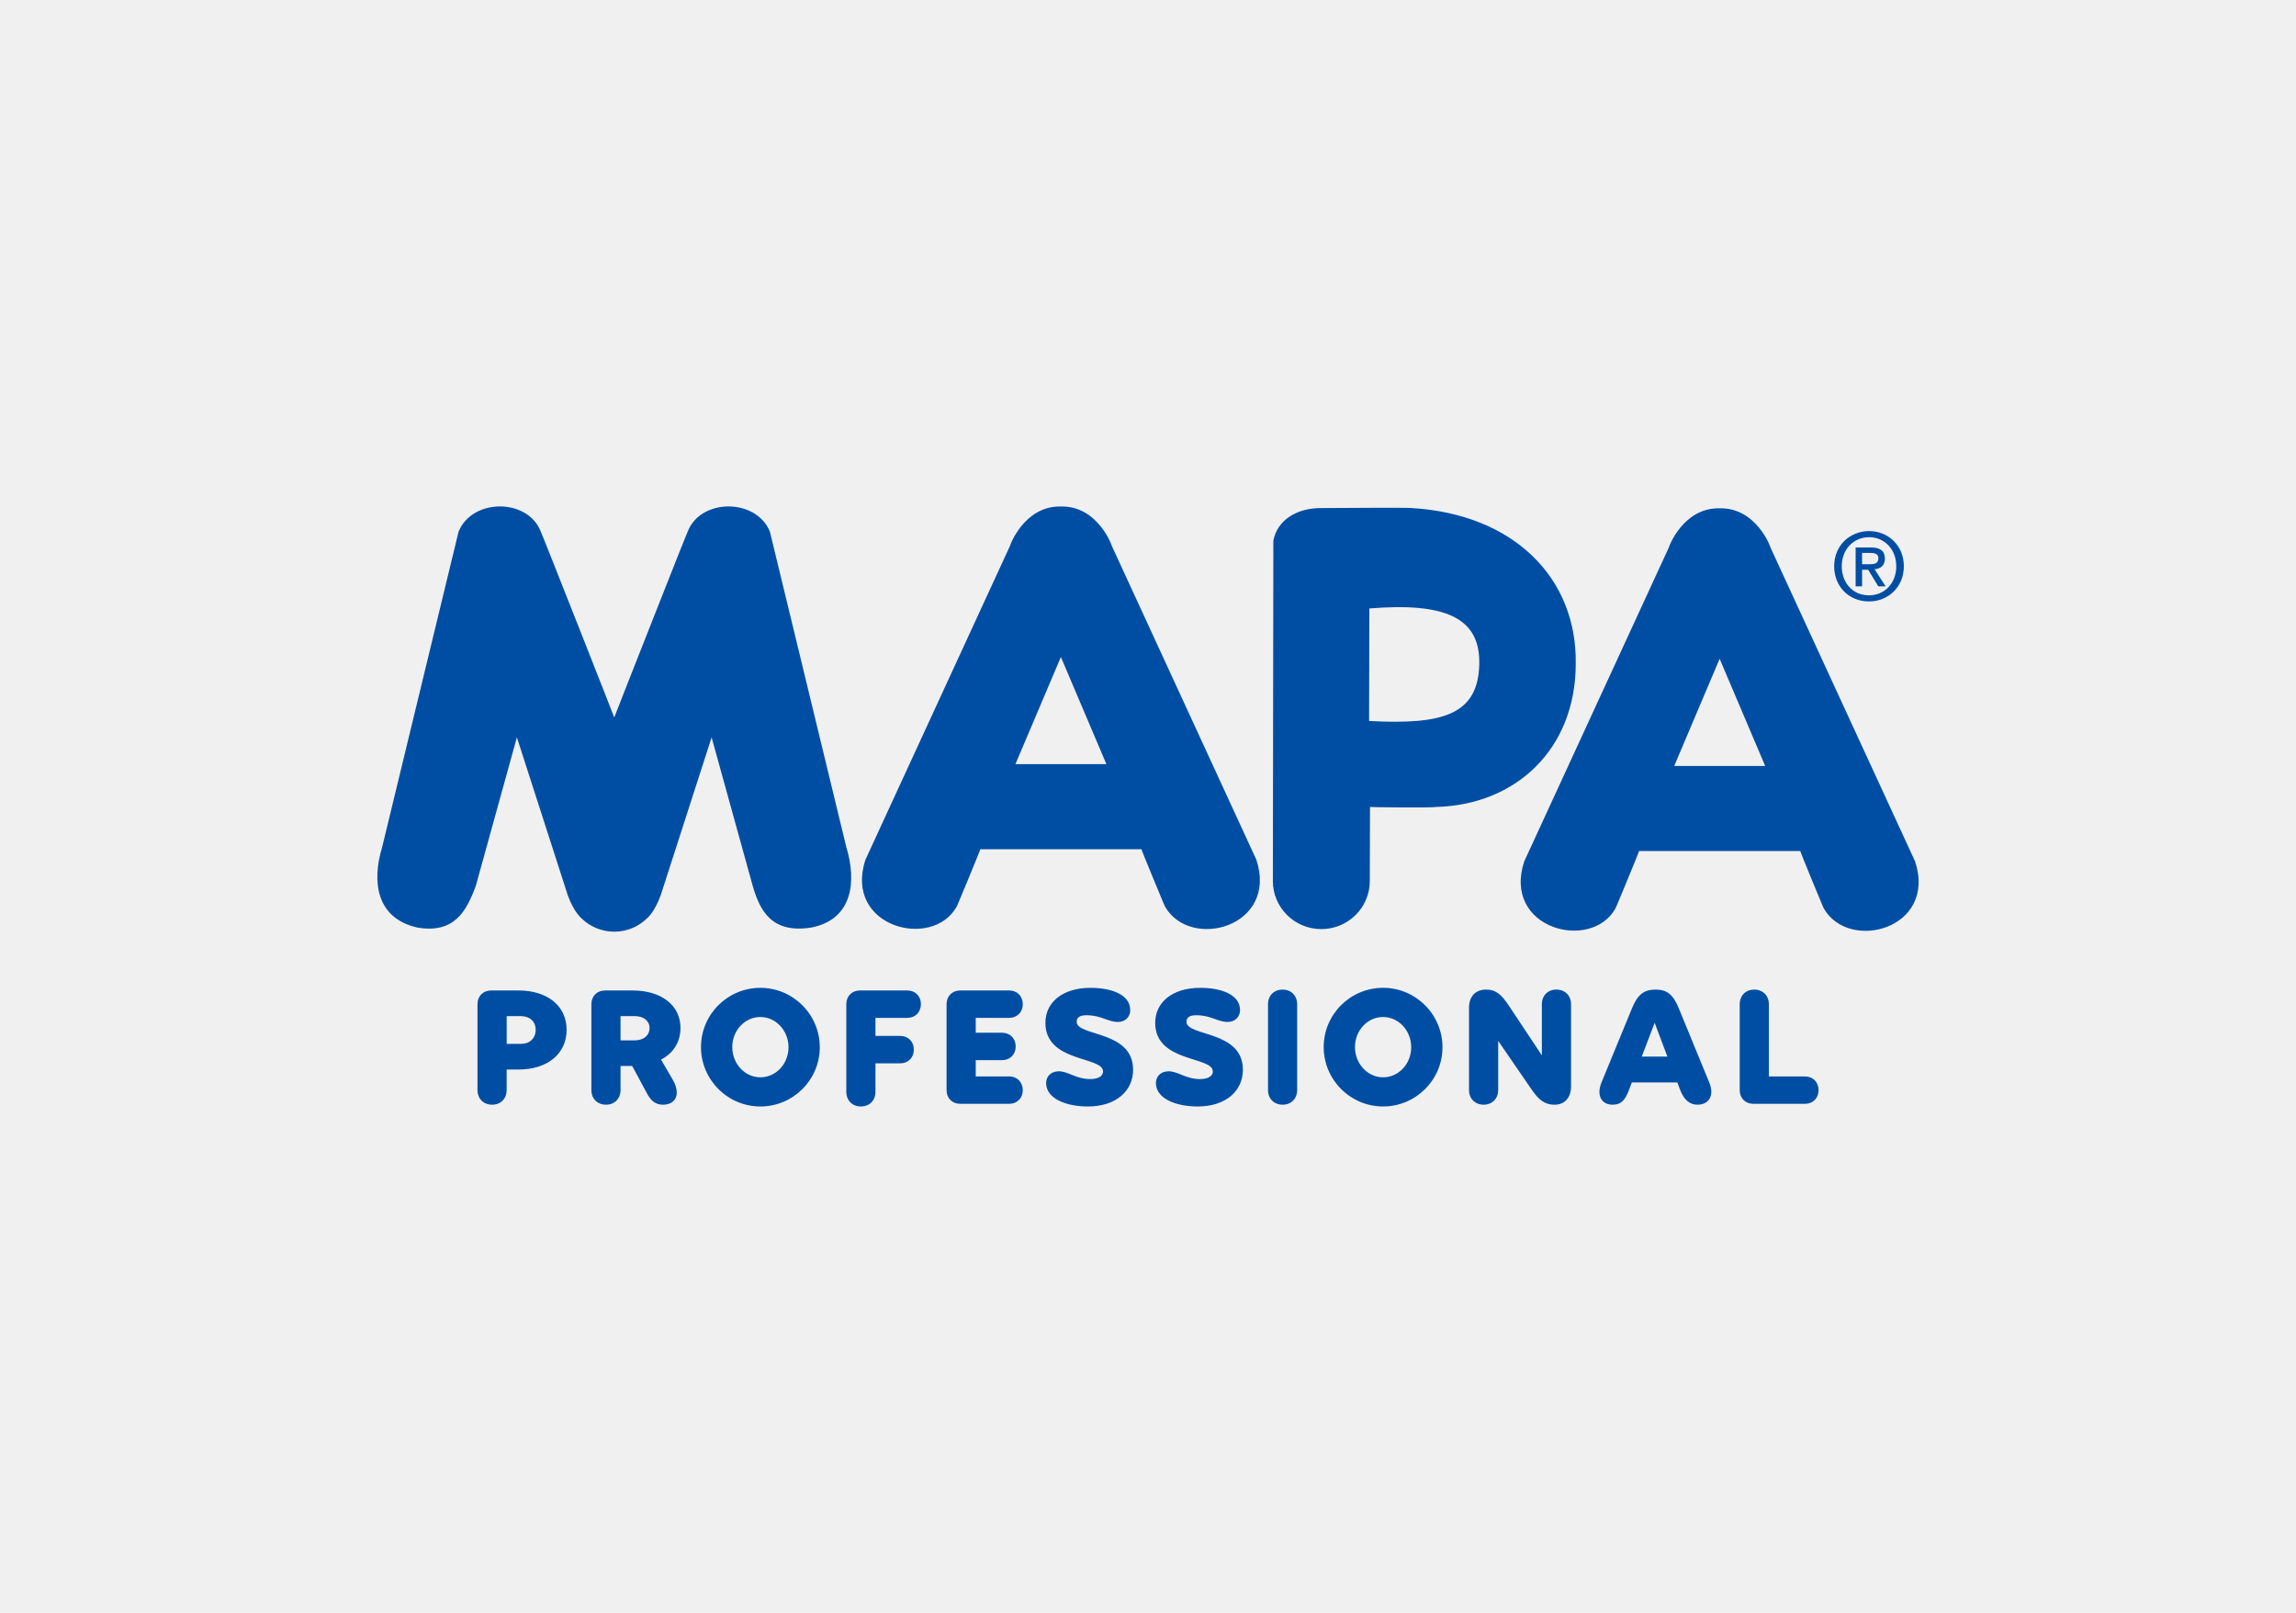 <?xml version="1.0" encoding="UTF-8"?>
<!DOCTYPE svg PUBLIC "-//W3C//DTD SVG 1.1//EN" "http://www.w3.org/Graphics/SVG/1.1/DTD/svg11.dtd">
<!-- Creator: CorelDRAW 2020 (64-Bit) -->
<svg xmlns="http://www.w3.org/2000/svg" xml:space="preserve" width="145.785mm" height="102.394mm" version="1.1" style="shape-rendering:geometricPrecision; text-rendering:geometricPrecision; image-rendering:optimizeQuality; fill-rule:evenodd; clip-rule:evenodd"
viewBox="0 0 1462.21 1026.99"
 xmlns:xlink="http://www.w3.org/1999/xlink"
 xmlns:xodm="http://www.corel.com/coreldraw/odm/2003">
 <defs>
  <style type="text/css">
   <![CDATA[
    .fil0 {fill:#F0F0F0}
    .fil1 {fill:#004EA3;fill-rule:nonzero}
   ]]>
  </style>
 </defs>
 <g id="Capa_x0020_1">
  <rect class="fil0" x="-0" y="-0" width="1462.21" height="1026.99"/>
  <path class="fil1" d="M490.3 338.5c-8.72,-21.39 -44.09,-21.39 -52.35,0 -0.57,0.79 -46.91,118.48 -46.76,118.33 0.13,0.15 -46.21,-117.54 -46.79,-118.33 -8.27,-21.39 -43.63,-21.39 -52.35,0l-48.68 200.93c-6.67,21.94 -3.8,45.24 22.4,51.17 23.53,3.96 31.27,-10.25 37.3,-26.72l26.11 -94.38 32.44 100.64c3.81,10.51 8.54,14.42 8.54,14.42 5.37,5.36 12.8,8.67 21.03,8.67 8.18,0 15.57,-3.28 20.95,-8.6 0,0 4.58,-3.56 8.6,-14.49l32.45 -100.64 26.12 94.38c4.6,15.91 12.04,30.68 37.31,26.72 26.4,-5.12 29.04,-29.22 22.37,-51.17l-48.68 -200.93zm-177.53 292.17l17.57 0c18.35,0 30.51,9.91 30.51,25 0,15.31 -12.16,25.33 -30.63,25.33l-7.55 0 0 13.06c0,5.52 -3.83,9.34 -9.23,9.34 -5.52,0 -9.35,-3.83 -9.35,-9.34l0 -54.72c0,-5.07 3.61,-8.67 8.67,-8.67zm9.91 34l0 0 9.12 0c5.62,0 9.34,-3.6 9.34,-9 0,-5.18 -3.72,-8.67 -9.34,-8.67l-9.12 0 0 17.68zm105.73 22.75c1.8,3.04 2.59,5.85 2.59,8.33 0,4.5 -3.27,7.65 -8.67,7.65 -4.62,0 -7.55,-2.14 -10.25,-7.09l-9.46 -17.57 -7.43 0 0 15.31c0,5.52 -3.83,9.34 -9.23,9.34 -5.52,0 -9.34,-3.83 -9.34,-9.34l0 -54.72c0,-5.07 3.6,-8.67 8.67,-8.67l17.57 0c18.35,0 30.51,9.46 30.51,23.87 0,9.01 -4.62,16.1 -12.39,20.16l7.43 12.72zm-33.22 -25l0 0 9.12 0c5.63,0 9.35,-3.15 9.35,-7.88 0,-4.5 -3.71,-7.54 -9.35,-7.54l-9.12 0 0 15.43zm89.06 42.11c-20.83,0 -37.83,-17 -37.83,-37.83 0,-20.83 17,-37.72 37.83,-37.72 20.83,0 37.83,17 37.83,37.83 0,20.83 -17,37.72 -37.83,37.72zm0 -56.97l0 0c-9.91,0 -17.9,8.55 -17.9,19.14 0,10.59 7.99,19.26 17.9,19.26 9.91,0 17.91,-8.56 17.91,-19.14 0,-10.58 -7.99,-19.25 -17.91,-19.25zm73.3 47.62c0,5.52 -3.83,9.34 -9.35,9.34 -5.4,0 -9.23,-3.83 -9.23,-9.34l0 -55.85c0,-5.07 3.6,-8.67 8.67,-8.67l30.17 0c5.07,0 8.67,3.6 8.67,8.67 0,5.18 -3.6,8.78 -8.67,8.78l-20.27 0 0 11.49 15.77 0c5.07,0 8.67,3.6 8.67,8.67 0,5.18 -3.61,8.78 -8.67,8.78l-15.77 0 0 18.13zm53.94 -64.52l31.19 0c5.07,0 8.67,3.6 8.67,8.78 0,5.07 -3.6,8.67 -8.67,8.67l-21.28 0 0 9.46 16.78 0c5.07,0 8.67,3.6 8.67,8.78 0,5.07 -3.61,8.67 -8.67,8.67l-16.78 0 0 10.36 21.28 0c5.07,0 8.67,3.6 8.67,8.78 0,5.07 -3.6,8.67 -8.67,8.67l-31.19 0c-5.07,0 -8.67,-3.6 -8.67,-8.67l0 -54.83c0,-5.07 3.6,-8.67 8.67,-8.67zm62.72 51.45c6.08,0 11.03,4.96 20.04,4.96 4.51,0 8.22,-1.47 8.22,-4.84 0,-9.8 -36.71,-5.52 -36.71,-30.96 0,-12.95 10.81,-22.29 28.71,-22.29 13.29,0 25.33,4.28 25.33,14.19 0,4.28 -3.15,7.54 -7.88,7.54 -6.42,0 -10.47,-4.28 -20.04,-4.28 -4.62,0 -6.19,1.69 -6.19,4.17 0,9.46 35.92,5.29 35.92,30.51 0,13.4 -10.7,23.42 -28.82,23.42 -13.74,0 -26.57,-4.95 -26.57,-14.97 0,-4.17 3.15,-7.43 7.99,-7.43zm69.92 0c6.08,0 11.03,4.96 20.04,4.96 4.5,0 8.22,-1.47 8.22,-4.84 0,-9.8 -36.71,-5.52 -36.71,-30.96 0,-12.95 10.81,-22.29 28.71,-22.29 13.29,0 25.33,4.28 25.33,14.19 0,4.28 -3.15,7.54 -7.88,7.54 -6.42,0 -10.47,-4.28 -20.04,-4.28 -4.62,0 -6.19,1.69 -6.19,4.17 0,9.46 35.92,5.29 35.92,30.51 0,13.4 -10.7,23.42 -28.82,23.42 -13.74,0 -26.57,-4.95 -26.57,-14.97 0,-4.17 3.15,-7.43 7.99,-7.43zm72.62 -52.01c5.52,0 9.35,3.82 9.35,9.34l0 54.61c0,5.52 -3.83,9.34 -9.23,9.34 -5.52,0 -9.34,-3.83 -9.34,-9.34l0 -54.61c0,-5.52 3.83,-9.34 9.23,-9.34zm64.07 74.42c-20.83,0 -37.83,-17 -37.83,-37.83 0,-20.83 17,-37.72 37.83,-37.72 20.83,0 37.83,17 37.83,37.83 0,20.83 -17,37.72 -37.83,37.72zm0 -56.97l0 0c-9.9,0 -17.9,8.55 -17.9,19.14 0,10.59 7.99,19.26 17.9,19.26 9.91,0 17.91,-8.56 17.91,-19.14 0,-10.58 -8,-19.25 -17.91,-19.25zm119.69 -8.11l0 52.36c0,7.21 -4.17,11.6 -10.36,11.6 -7.1,0 -10.7,-3.83 -14.98,-10.02l-21.05 -30.63 0 31.3c0,5.52 -3.83,9.34 -9.23,9.34 -5.52,0 -9.35,-3.83 -9.35,-9.34l0 -52.36c0,-7.54 4.39,-11.6 10.92,-11.6 6.41,0 10.02,3.6 14.3,10.02l21.17 31.86 0 -32.54c0,-5.52 3.83,-9.34 9.24,-9.34 5.51,0 9.34,3.82 9.34,9.34zm80.51 63.95c-5.07,0 -8.67,-3.27 -11.03,-9.46l-1.8 -4.73 -28.94 0 -1.8 4.73c-2.36,6.19 -4.73,9.46 -10.47,9.46 -6.98,0 -10.47,-5.85 -7.09,-14.08l19.48 -47.4c3.49,-8.44 7.43,-11.82 14.97,-11.82 7.54,0 11.26,3.38 14.75,11.82l19.48 47.4c3.38,8.22 -0.23,14.08 -7.55,14.08zm-19.14 -30.62l0 0 -8.11 -21.51 -8.22 21.51 16.33 0zm55.28 -42.67c5.52,0 9.35,3.82 9.35,9.34l0 45.94 22.97 0c5.07,0 8.67,3.6 8.67,8.78 0,5.07 -3.6,8.67 -8.67,8.67l-32.88 0c-5.07,0 -8.67,-3.6 -8.67,-8.67l0 -54.72c0,-5.52 3.83,-9.34 9.23,-9.34zm-412.56 -143.56l0 0 -28.98 -68.22 -28.95 68.22 57.93 0zm37.32 90.68l0 0c0,0.29 -15.23,-36.48 -14.97,-36.48l-102.68 0c0.29,0 -14.97,36.77 -14.97,36.48 -15.49,27.85 -72.26,13.07 -58.14,-29.84l92.07 -199.86c-0.28,0.27 8.87,-25.58 32.4,-25.02 23.54,-0.56 32.71,25.29 32.4,25.02l92.07 199.86c14.13,42.91 -42.13,57.99 -58.17,29.84zm200.16 -154.55l0 0c0.57,-29.29 -21.47,-39.23 -70.01,-35.25l-0.17 71.64c47.14,2.54 69.53,-4 70.18,-36.39zm-27.97 91.15l0 0c-0.58,0.57 -41.49,0.19 -41.63,0l-0.14 47.19c0,16.9 -13.82,30.57 -30.84,30.57 -17.04,0 -30.88,-13.67 -30.88,-30.57l0.31 -216.79c2.57,-13.36 15.2,-20.72 30.13,-20.72 13.41,-0.16 57.28,-0.3 57.55,-0.04 66,3.8 105.77,45.07 104.89,99.21 0,53.84 -37.73,90.02 -89.38,91.15zm271.76 -154.55l0 0 4.59 0c3.08,0 5.8,-0.29 5.8,-3.89 0,-2.98 -2.96,-3.34 -5.44,-3.34l-4.95 0 0 7.23zm0 14.08l0 0 -4.11 0 0 -24.79 9.5 0c6.04,0 9.12,2.1 9.12,7.13 0,4.5 -2.77,6.36 -6.55,6.77l7.04 10.89 -4.68 0 -6.44 -10.59 -3.88 0 0 10.59zm-12.95 -12.8l0 0c0,10.19 6.65,18.51 17.41,18.51 9.67,0 17.31,-7.54 17.31,-18.51 0,-10.9 -7.64,-18.51 -17.31,-18.51 -9.79,0 -17.41,7.61 -17.41,18.51zm-4.84 0l0 0c0,-13.49 10.27,-22.41 22.25,-22.41 11.86,0 22.13,8.93 22.13,22.41 0,13.47 -10.27,22.4 -22.13,22.4 -13,0 -22.25,-9.64 -22.25,-22.4zm-43.94 127.14l0 0 -28.99 -68.23 -28.93 68.23 57.92 0zm37.31 90.68l0 0c0,0.3 -15.23,-36.49 -14.93,-36.49l-102.7 0c0.26,0 -14.99,36.79 -14.99,36.49 -15.48,27.85 -72.28,13.08 -58.14,-29.87l92.06 -199.82c-0.29,0.27 8.89,-25.6 32.4,-25.02 23.55,-0.58 32.71,25.29 32.41,25.02l92.07 199.82c14.13,42.94 -42.13,58.01 -58.18,29.87z"/>
 </g>
</svg>
